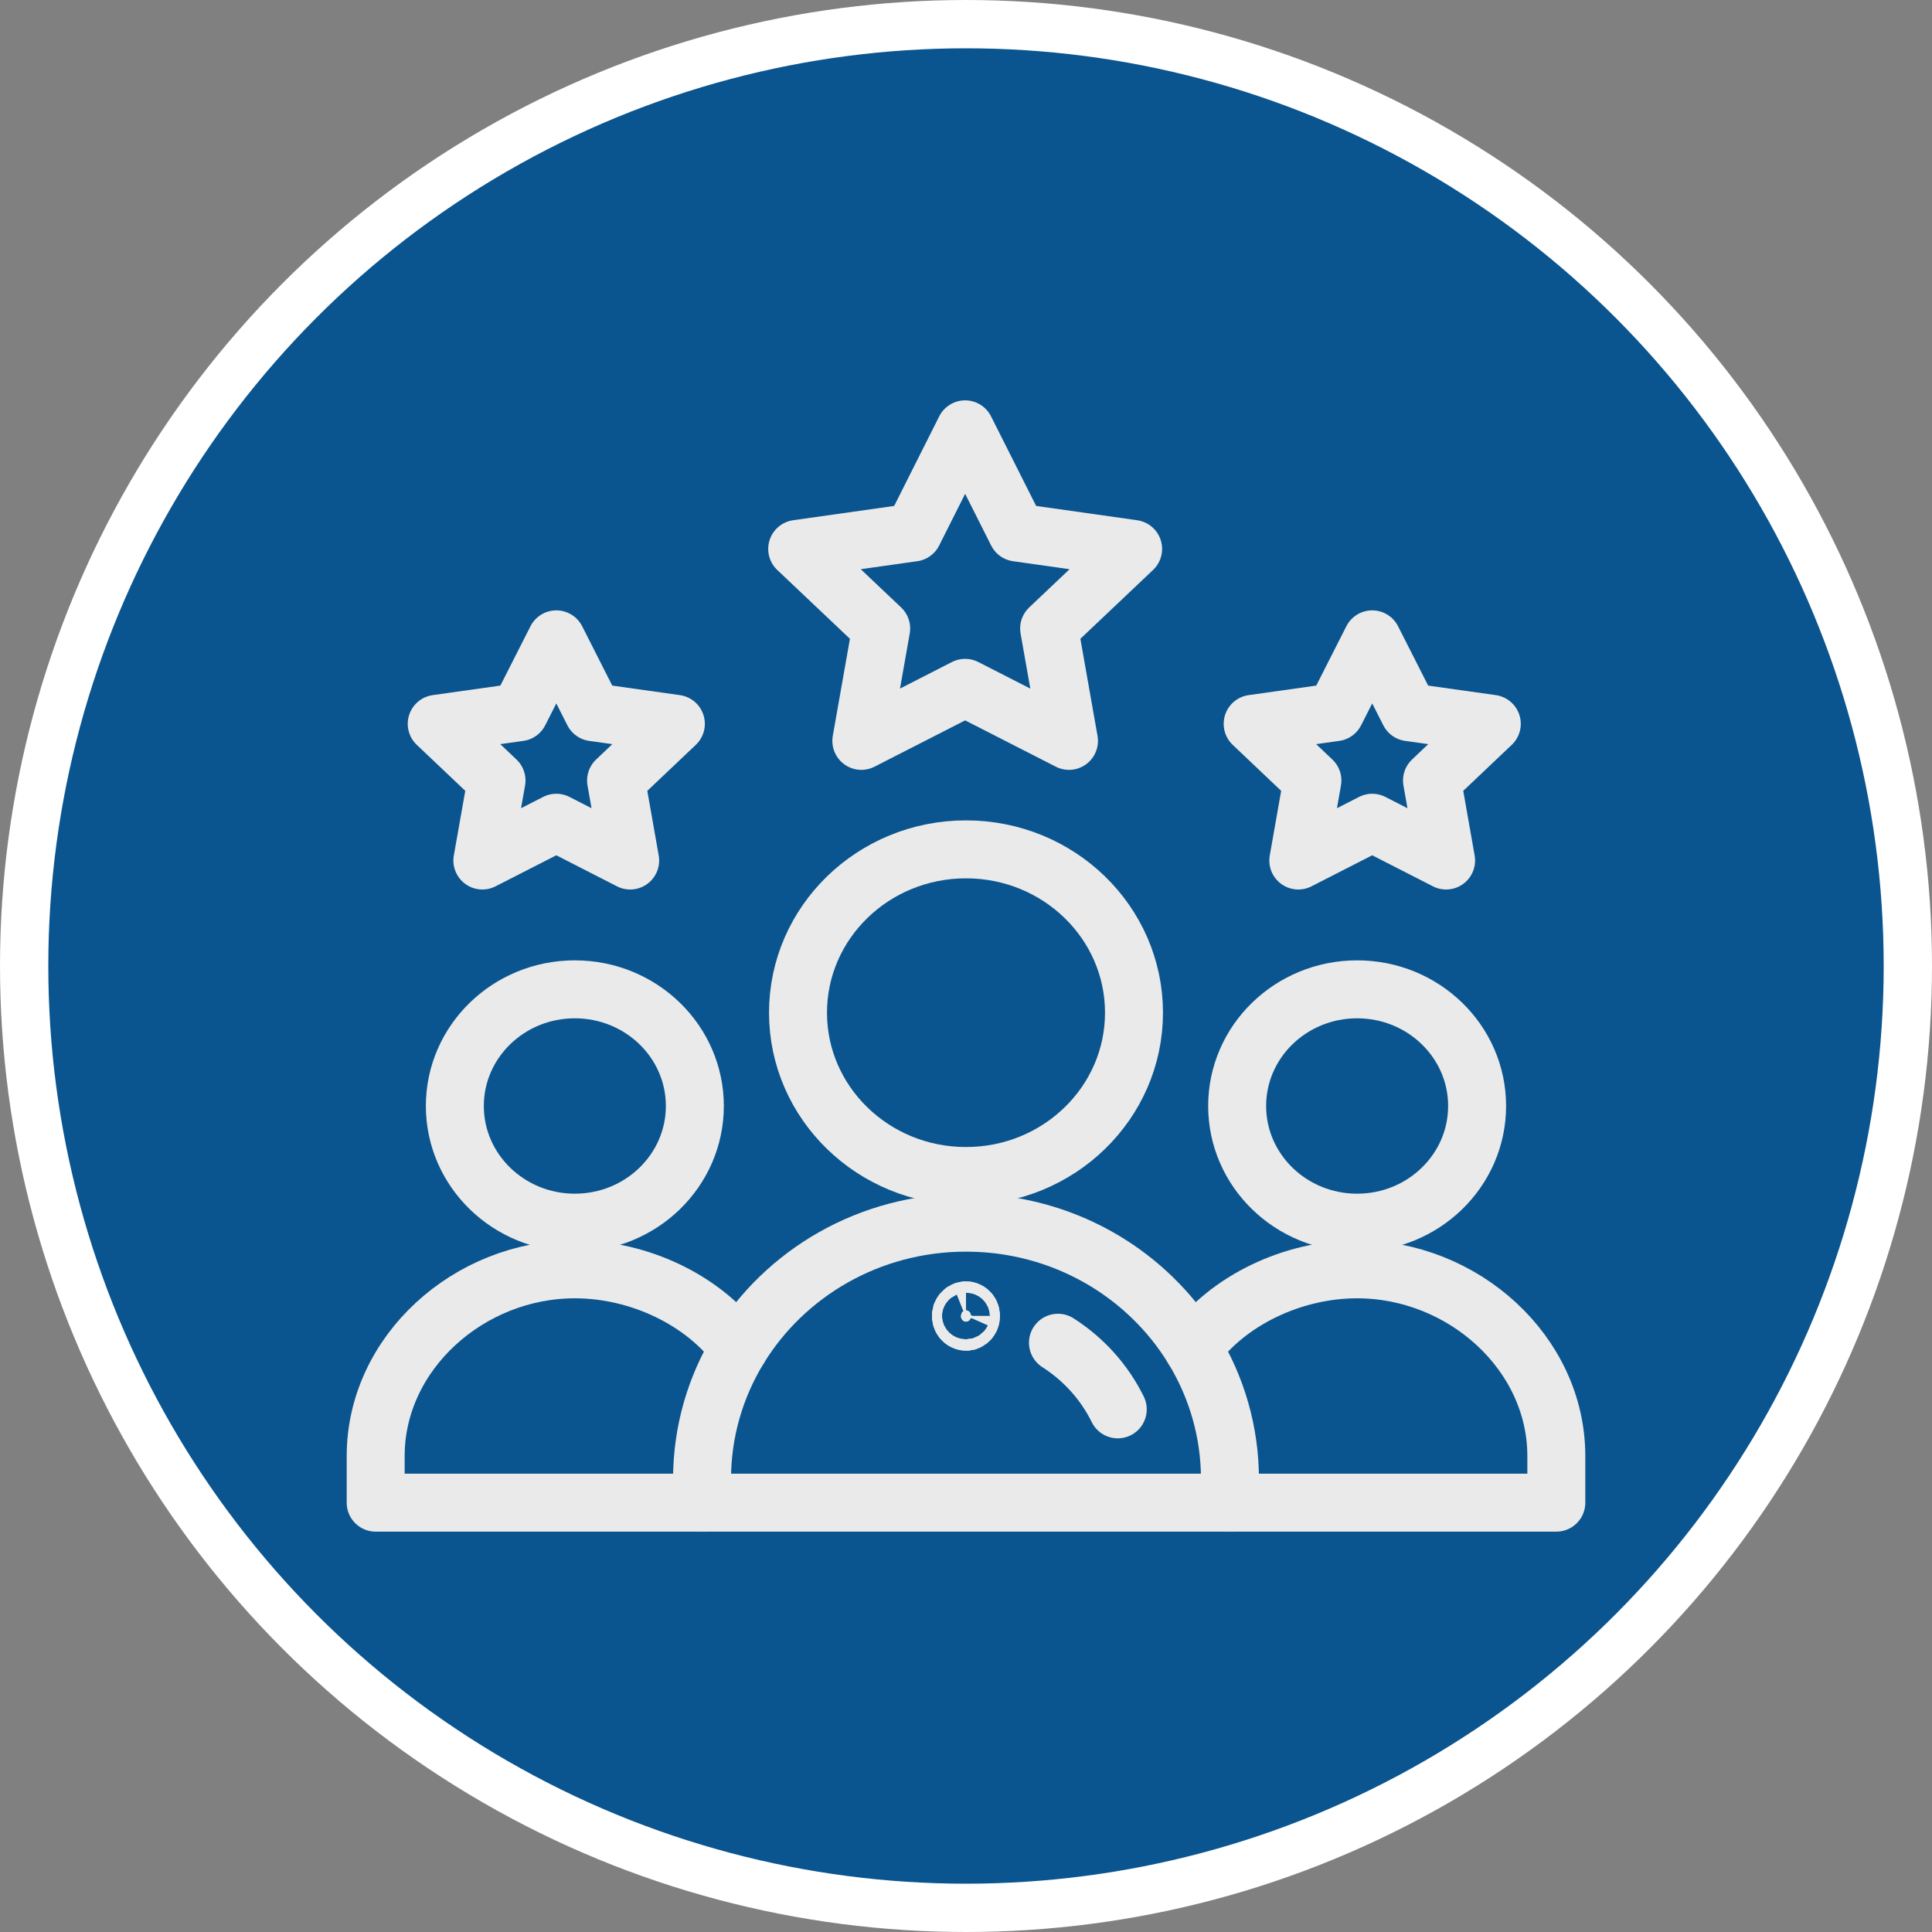 <svg width="40" height="40" viewBox="0 0 40 40" fill="none" xmlns="http://www.w3.org/2000/svg">
<rect x="0" y="0" width="40" height="40" fill="#808080" stroke="none"/>
<circle cx="20" cy="20" r="19.5" fill="#0A558F" stroke="white"/>
<path d="M20.102 27.246C20.102 27.166 20.041 27.13 20 27.13C19.969 27.13 19.927 27.15 19.907 27.195L19.896 27.246C19.896 27.327 19.959 27.363 20 27.363L20.033 27.357C20.068 27.343 20.102 27.307 20.102 27.246Z" fill="white" stroke="#EAEAEA" stroke-width="1.2"/>
<path d="M20.102 27.246C20.102 27.166 20.041 27.13 20 27.13C19.969 27.13 19.927 27.15 19.907 27.195L19.896 27.246C19.896 27.327 19.959 27.363 20 27.363L20.033 27.357C20.068 27.343 20.102 27.307 20.102 27.246Z" fill="#EAEAEA" stroke="#EAEAEA" stroke-width="1.2"/>
<path d="M30.582 22.898C30.582 24.232 29.47 25.314 28.098 25.314C26.726 25.314 25.614 24.232 25.614 22.898C25.614 21.564 26.726 20.483 28.098 20.483C29.47 20.483 30.582 21.564 30.582 22.898Z" stroke="#EAEAEA" stroke-width="1.2" stroke-miterlimit="10" stroke-linecap="round" stroke-linejoin="round"/>
<path d="M24.701 27.917C25.421 26.927 26.756 26.28 28.098 26.28C30.293 26.28 32.222 28.011 32.222 30.145V31.111H25.465" stroke="#EAEAEA" stroke-width="1.2" stroke-miterlimit="10" stroke-linecap="round" stroke-linejoin="round"/>
<path d="M14.535 31.111H7.778V30.145C7.778 28.011 9.706 26.28 11.901 26.28C13.243 26.28 14.579 26.927 15.298 27.917" stroke="#EAEAEA" stroke-width="1.2" stroke-miterlimit="10" stroke-linecap="round" stroke-linejoin="round"/>
<path d="M14.386 22.898C14.386 24.232 13.273 25.314 11.901 25.314C10.53 25.314 9.417 24.232 9.417 22.898C9.417 21.564 10.53 20.483 11.901 20.483C13.273 20.483 14.386 21.564 14.386 22.898Z" stroke="#EAEAEA" stroke-width="1.2" stroke-miterlimit="10" stroke-linecap="round" stroke-linejoin="round"/>
<path d="M23.478 20.967C23.478 22.834 21.921 24.348 20 24.348C18.079 24.348 16.522 22.834 16.522 20.967C16.522 19.099 18.079 17.585 20 17.585C21.921 17.585 23.478 19.099 23.478 20.967Z" stroke="#EAEAEA" stroke-width="1.2" stroke-miterlimit="10" stroke-linecap="round" stroke-linejoin="round"/>
<path d="M19.982 8.889L18.908 11.025L16.505 11.365L18.244 13.012L17.833 15.339L19.982 14.241C20.79 14.653 21.347 14.938 22.132 15.339L21.721 13.012L23.46 11.365L21.057 11.025L19.982 8.889Z" stroke="#EAEAEA" stroke-width="1.2" stroke-miterlimit="10" stroke-linecap="round" stroke-linejoin="round"/>
<path d="M28.41 17.034L29.94 17.816L29.648 16.16L30.886 14.986L29.175 14.745L28.41 13.237L27.645 14.745L25.935 14.986L27.172 16.16L26.88 17.816L28.41 17.034Z" stroke="#EAEAEA" stroke-width="1.2" stroke-miterlimit="10" stroke-linecap="round" stroke-linejoin="round"/>
<path d="M11.518 17.034L13.047 17.816L12.755 16.16L13.993 14.986L12.282 14.745L11.518 13.237L10.753 14.745L9.042 14.986L10.28 16.16L9.987 17.816L11.518 17.034Z" stroke="#EAEAEA" stroke-width="1.2" stroke-miterlimit="10" stroke-linecap="round" stroke-linejoin="round"/>
<path d="M25.465 31.111H14.535V30.628C14.535 29.638 14.813 28.711 15.298 27.917C16.251 26.358 18 25.314 20 25.314C21.509 25.314 22.876 25.909 23.864 26.871C24.186 27.183 24.467 27.534 24.701 27.917C25.186 28.711 25.465 29.638 25.465 30.628V31.111Z" stroke="#EAEAEA" stroke-width="1.2" stroke-miterlimit="10" stroke-linecap="round" stroke-linejoin="round"/>
<path d="M21.904 27.8C22.436 28.14 22.866 28.617 23.142 29.179" stroke="#EAEAEA" stroke-width="1.2" stroke-miterlimit="10" stroke-linecap="round" stroke-linejoin="round"/>
</svg>
